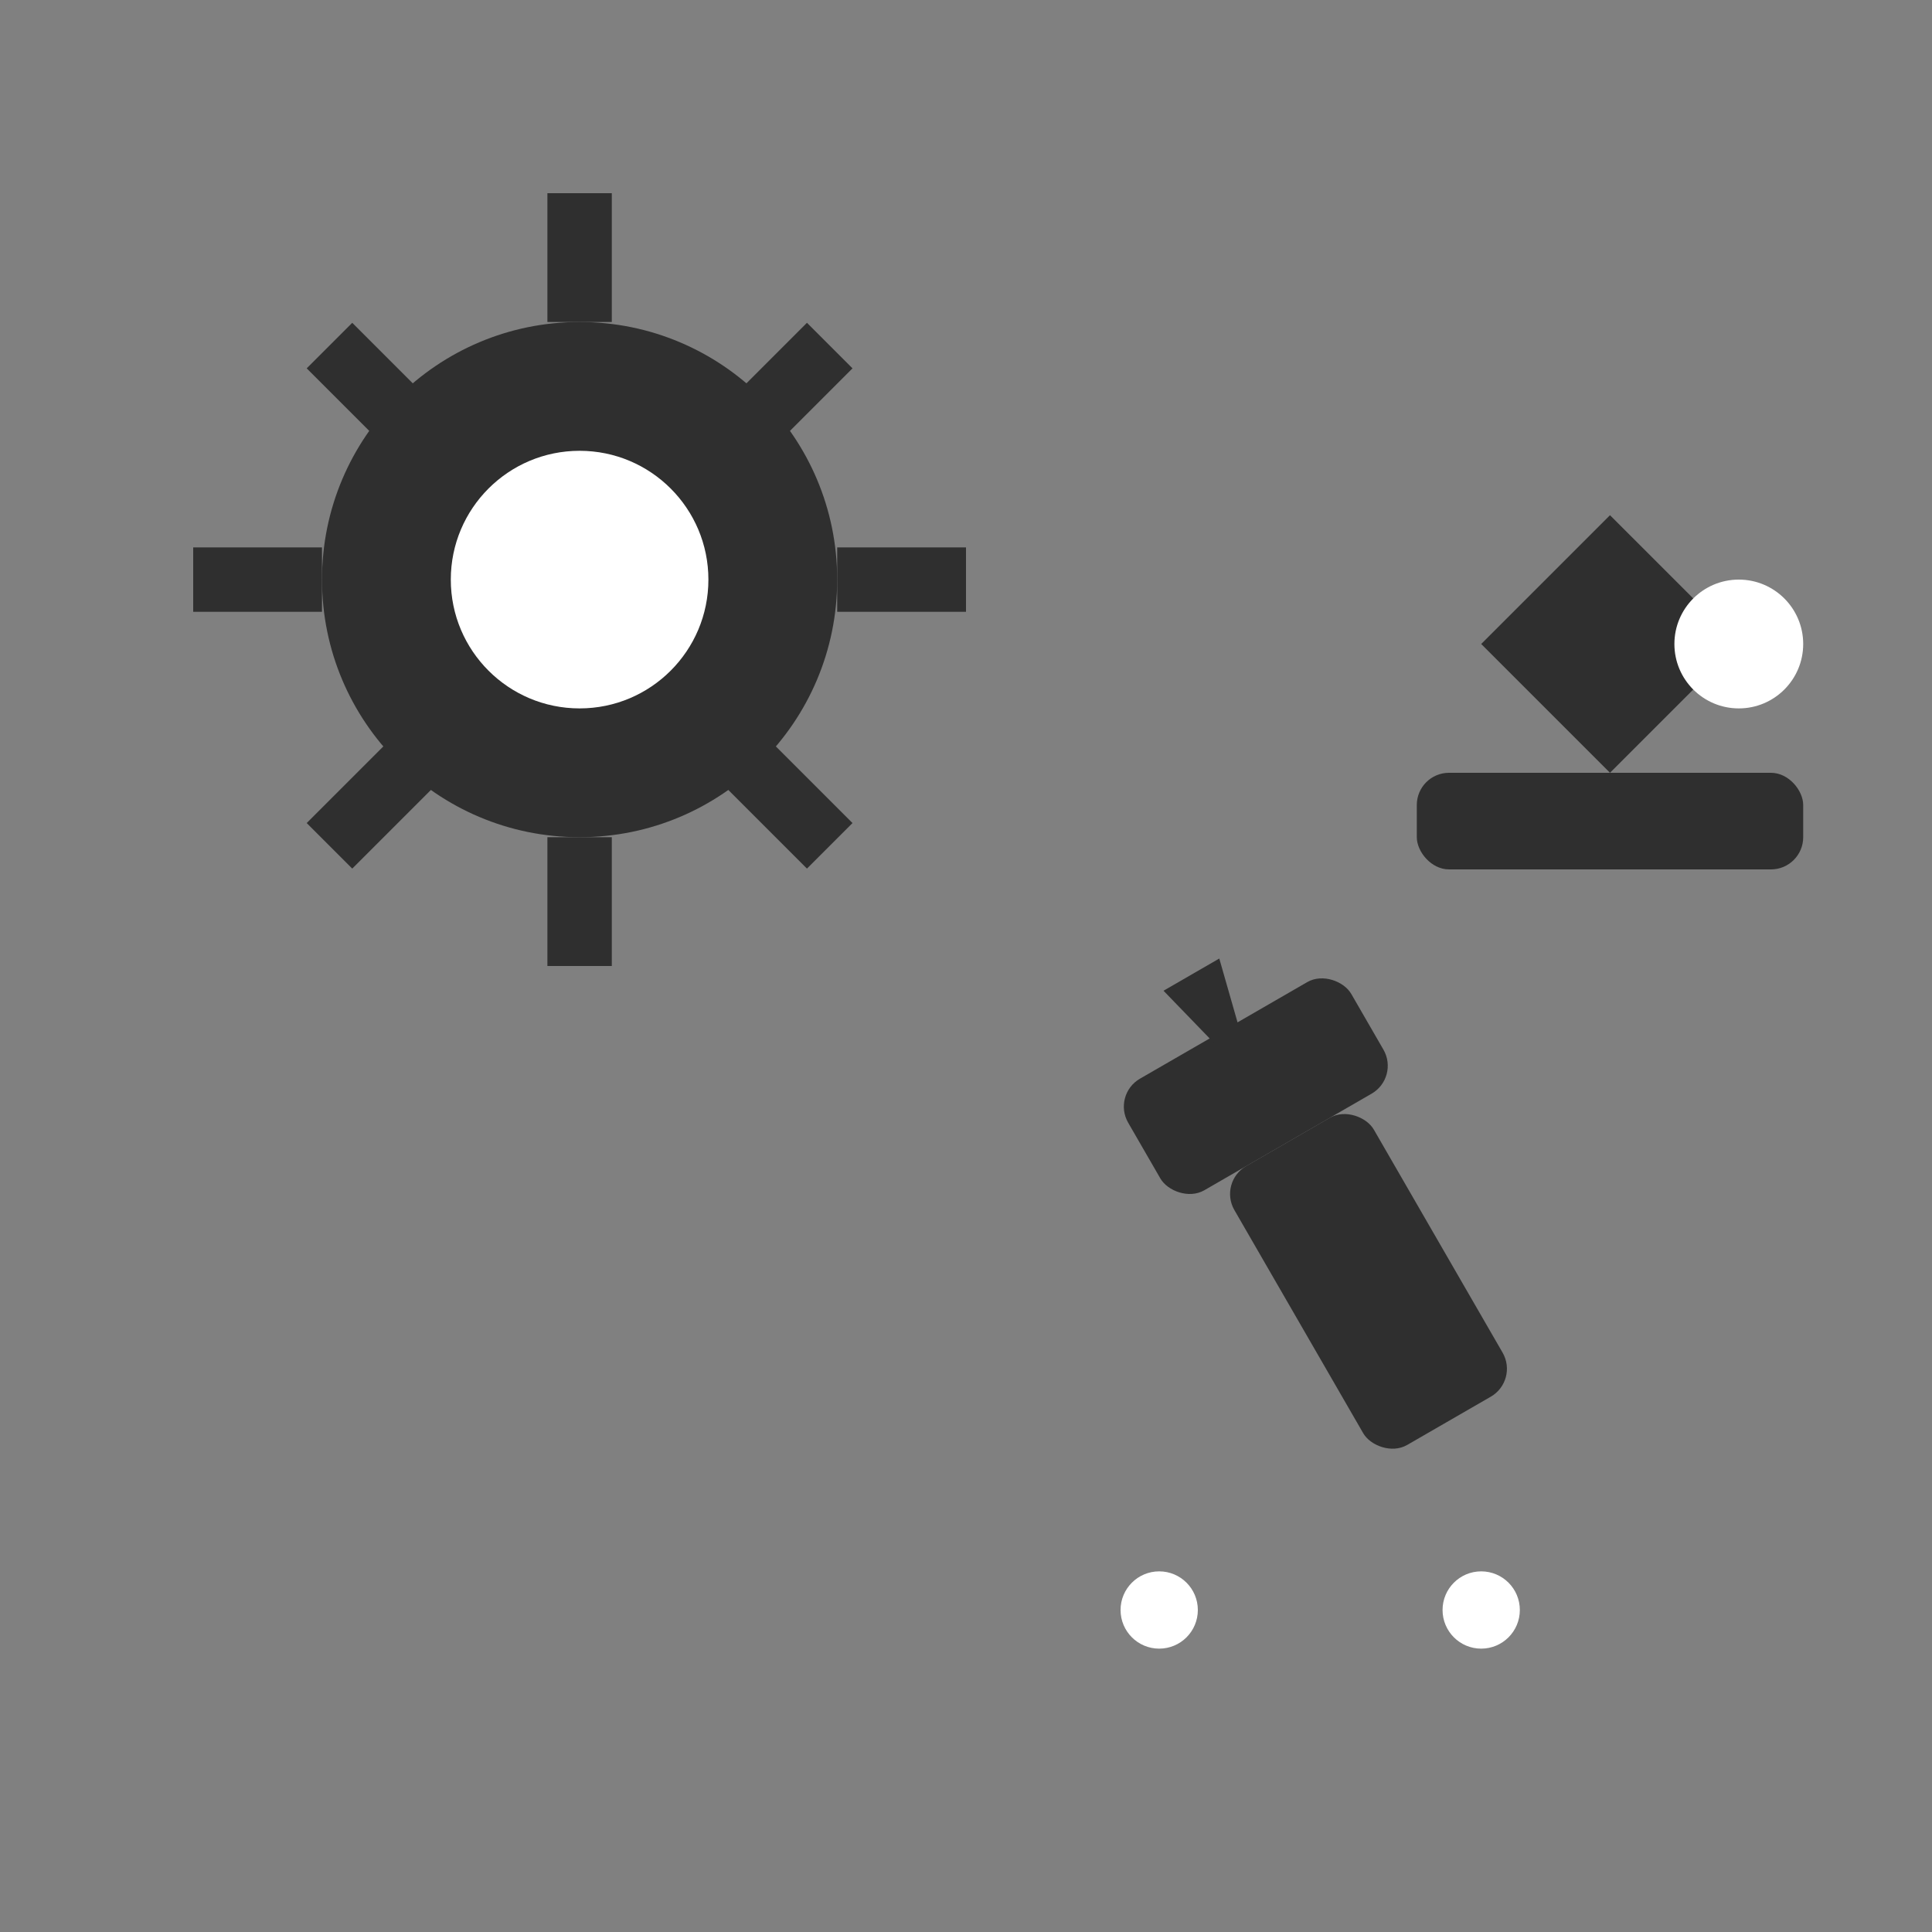 <!--?xml version="1.0" encoding="utf-8"?-->
<svg width="60" height="60" viewBox="0 0 60 60" xmlns="http://www.w3.org/2000/svg" role="img" aria-label="Machining and Assembly Services icon" fill="#2F2F2F">
  <rect x="0" y="0" width="60" height="60" fill="#808080" stroke="none"/>
  <title>Machining &amp; Assembly</title>

  <!-- Left: Gear (machining) -->
  <g transform="translate(6,6)">
    <circle cx="12" cy="12" r="8"></circle>
    <!-- teeth -->
    <rect x="11" y="0" width="2" height="4"></rect>
    <rect x="11" y="20" width="2" height="4"></rect>
    <rect x="20" y="11" width="4" height="2"></rect>
    <rect x="0" y="11" width="4" height="2"></rect>
    <rect x="17" y="4" width="2" height="5" transform="rotate(45 18 6.5)"></rect>
    <rect x="5" y="16" width="2" height="5" transform="rotate(45 6 18.5)"></rect>
    <rect x="17" y="16" width="2" height="5" transform="rotate(-45 18 18.5)"></rect>
    <rect x="5" y="4" width="2" height="5" transform="rotate(-45 6 6.5)"></rect>
    <circle cx="12" cy="12" r="4" fill="#FFFFFF"></circle>
  </g>

  <!-- Right: Wrench + Screwdriver crossed (assembly) -->
  <g transform="translate(28,14)">
    <!-- Wrench head -->
    <path d="M18 6 L22 2 L26 6 L22 10 Z"></path>
    <rect x="16" y="10" width="12" height="3" rx="1"></rect>
    <circle cx="26" cy="6" r="2" fill="#FFFFFF"></circle>
    <!-- Screwdriver (angled) -->
    <g transform="rotate(-30 10 18)">
      <rect x="6" y="18" width="8" height="4" rx="1"></rect>
      <rect x="7.5" y="22" width="5" height="10" rx="1"></rect>
      <path d="M10 20 L9 16 L11 16 L10 20 Z" fill="#2F2F2F"></path>
    </g>
    <!-- small assembly dots -->
    <circle cx="8" cy="36" r="1.2" fill="#FFFFFF"></circle>
    <circle cx="18" cy="36" r="1.2" fill="#FFFFFF"></circle>
  </g>
</svg>
